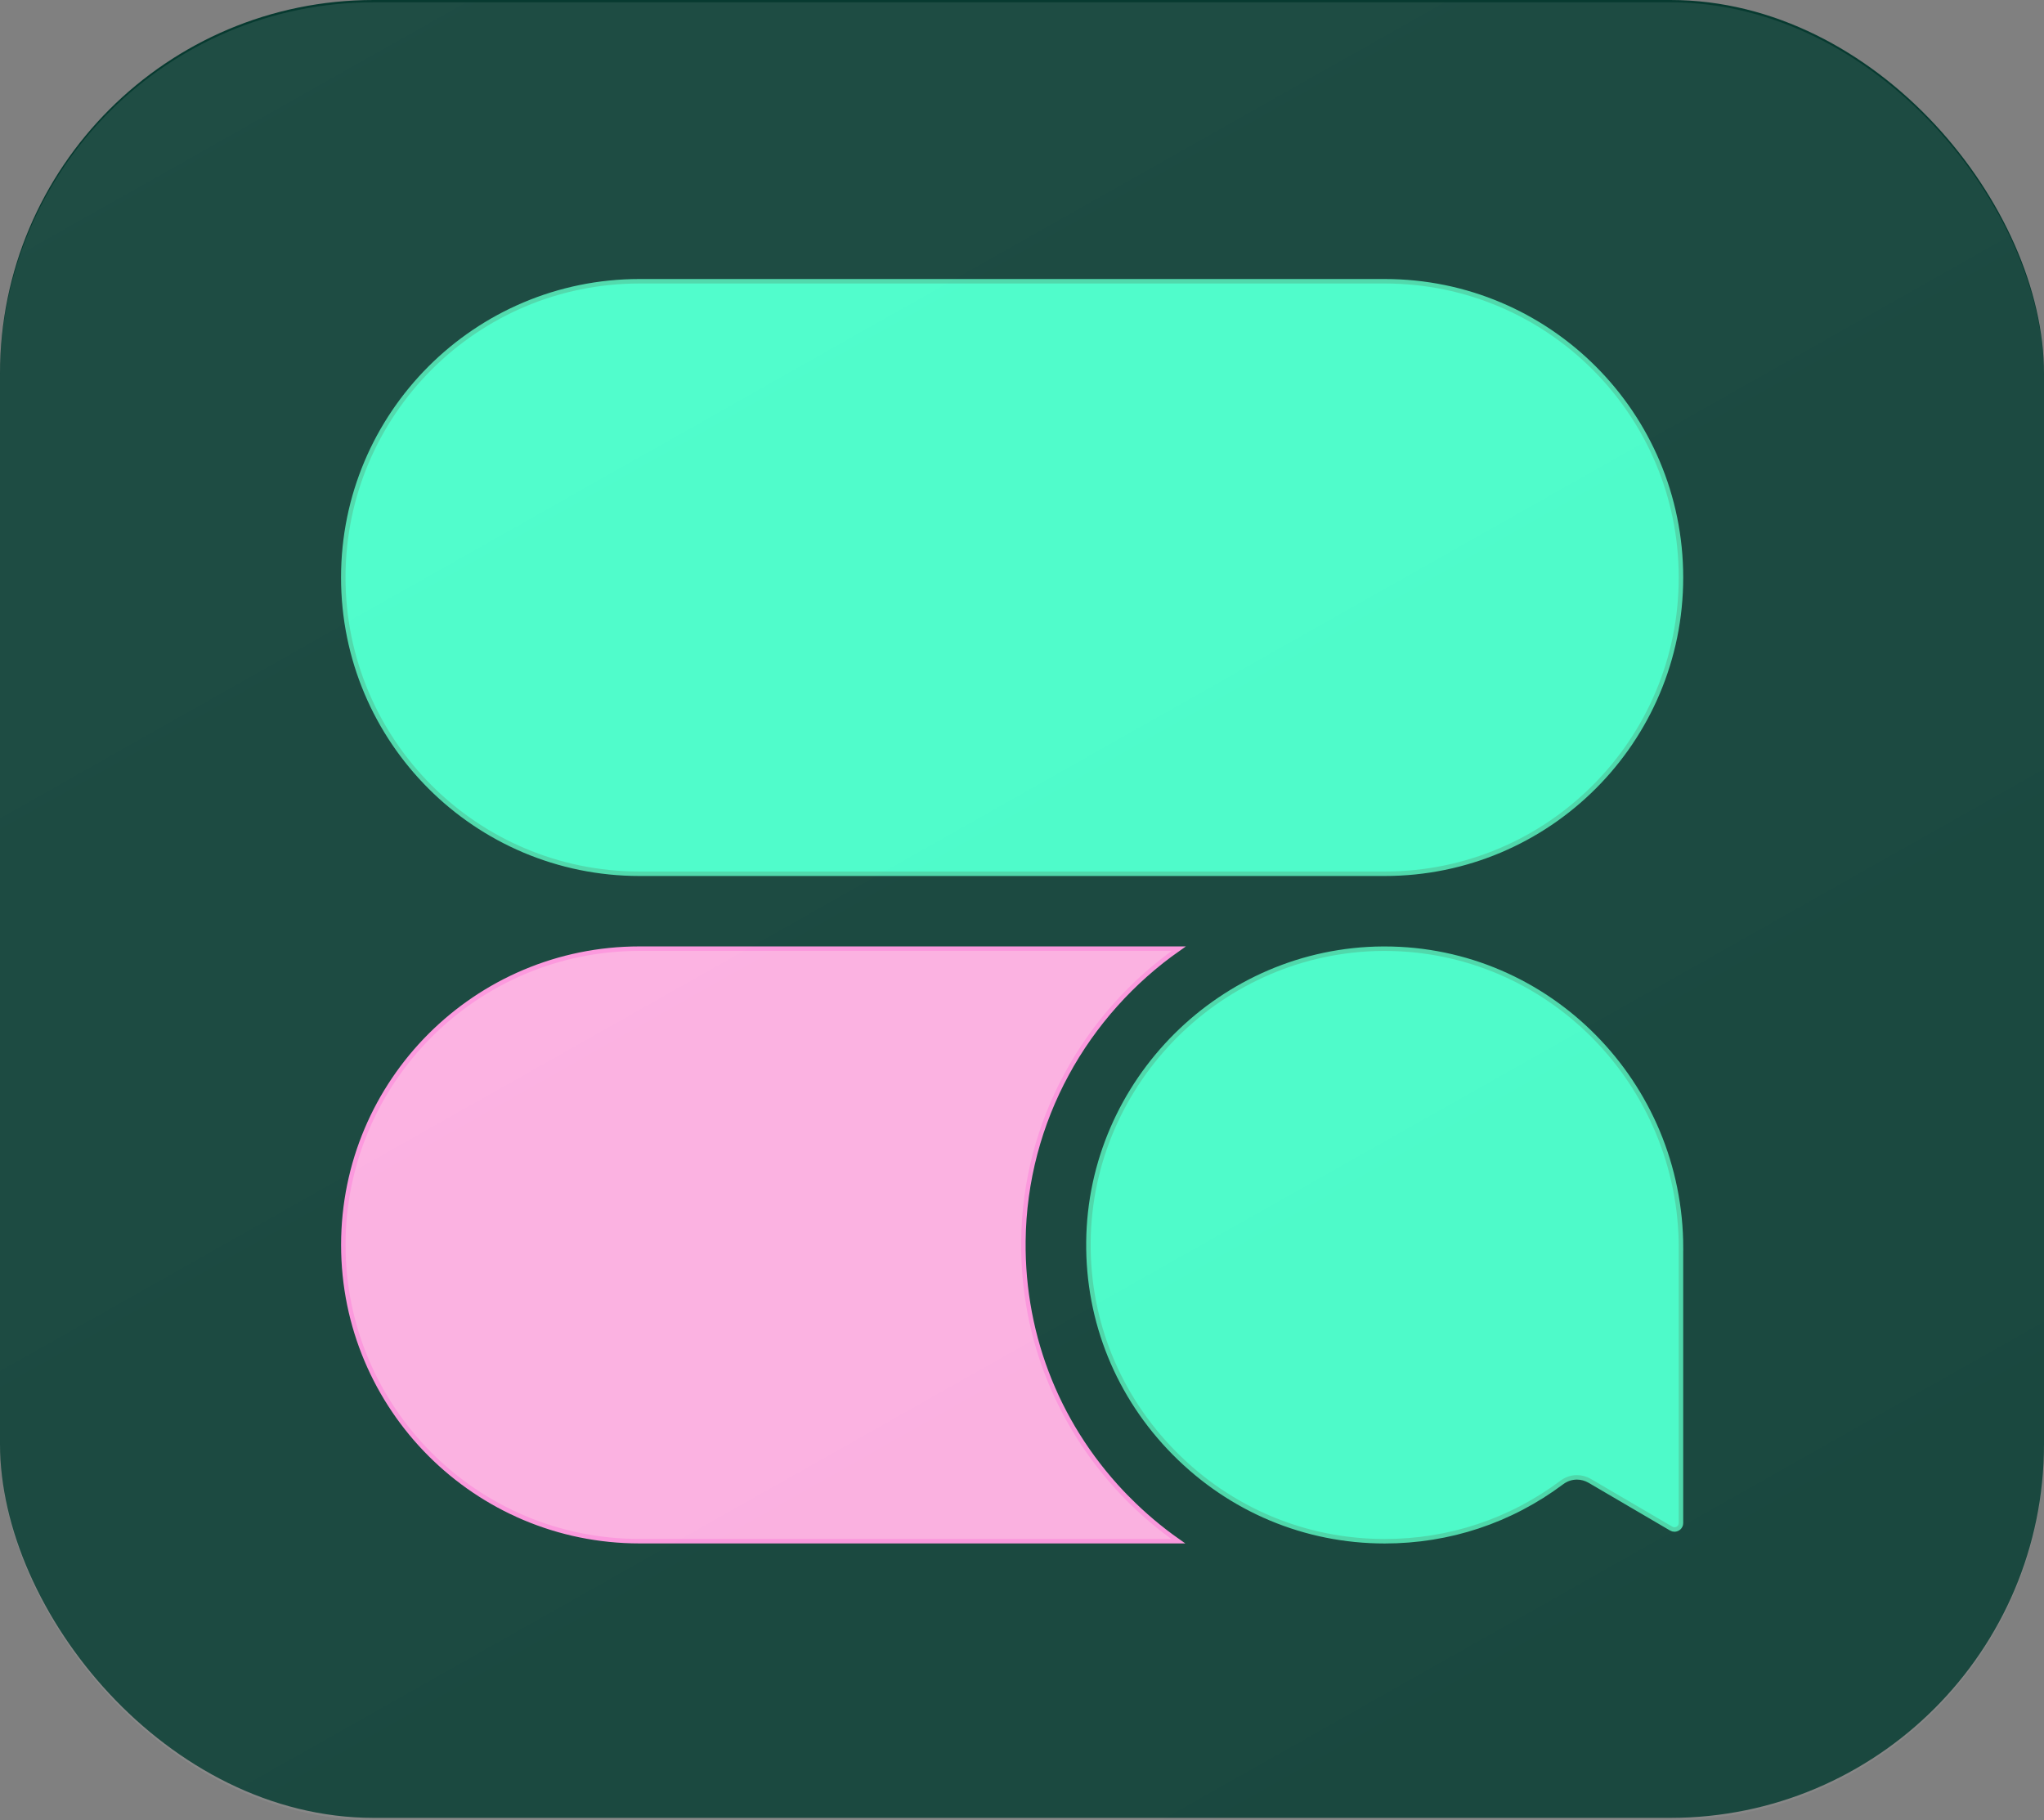 <svg xmlns="http://www.w3.org/2000/svg" xmlns:xlink="http://www.w3.org/1999/xlink" id="Layer_2" data-name="Layer 2" viewBox="0 0 433.65 386.16"><rect x="0" y="0" width="433.65" height="386.16" fill="#808080" stroke="none"/><defs><style>      .cls-1 {        fill: #073a30;      }      .cls-2 {        fill: #ffaee2;        stroke: #ff92de;      }      .cls-2, .cls-3 {        stroke-miterlimit: 10;        stroke-width: .95px;      }      .cls-3 {        fill: #40ffc8;        stroke: #41d8a6;      }      .cls-4 {        fill: url(#linear-gradient);        opacity: .1;      }    </style><linearGradient id="linear-gradient" x1="55.41" y1="-92.44" x2="1084.77" y2="1729.88" gradientUnits="userSpaceOnUse"><stop offset="0" stop-color="#fff"></stop><stop offset="1" stop-color="#323234"></stop></linearGradient></defs><g id="Layer_2-2" data-name="Layer 2"><g><rect class="cls-1" y="0" width="433.65" height="385.67" rx="79.27" ry="79.27"></rect><g id="uuid-b737ff50-e033-4a0d-a4a7-60b0be370e1e" data-name="Layer 2-2"><g><path class="cls-2" d="M239.35,318.01c-14.54-14.69-22.44-34.11-22.23-54.69.26-25.58,13.3-48.3,32.97-62.06h-114.4c-34.71,0-62.85,28.14-62.85,62.86h0c0,34.71,28.14,62.85,62.85,62.85h114.28c-3.76-2.64-7.31-5.63-10.62-8.97h0Z"></path><path class="cls-3" d="M356.63,264.84v58.28c0,.85-.71,1.37-1.38,1.37-.23,0-.47-.06-.69-.19l-17.31-10.14c-.81-.47-1.75-.73-2.69-.73-1.16,0-2.26.37-3.19,1.07-10.92,8.17-23.91,12.48-37.59,12.48-16.85,0-32.7-6.64-44.62-18.68-11.94-12.05-18.41-27.97-18.24-44.83.34-34.1,28.37-62.01,62.48-62.2h.37c34.67,0,62.87,28.52,62.87,63.57h0Z"></path><path class="cls-3" d="M135.68,59.67h158.1c34.71,0,62.85,28.14,62.85,62.85h0c0,34.71-28.14,62.85-62.85,62.85h-158.1c-34.71,0-62.85-28.14-62.85-62.85h0c0-34.71,28.14-62.85,62.85-62.85Z"></path></g></g><rect class="cls-4" x="0" y=".49" width="433.65" height="385.67" rx="79.27" ry="79.27"></rect></g></g></svg>
